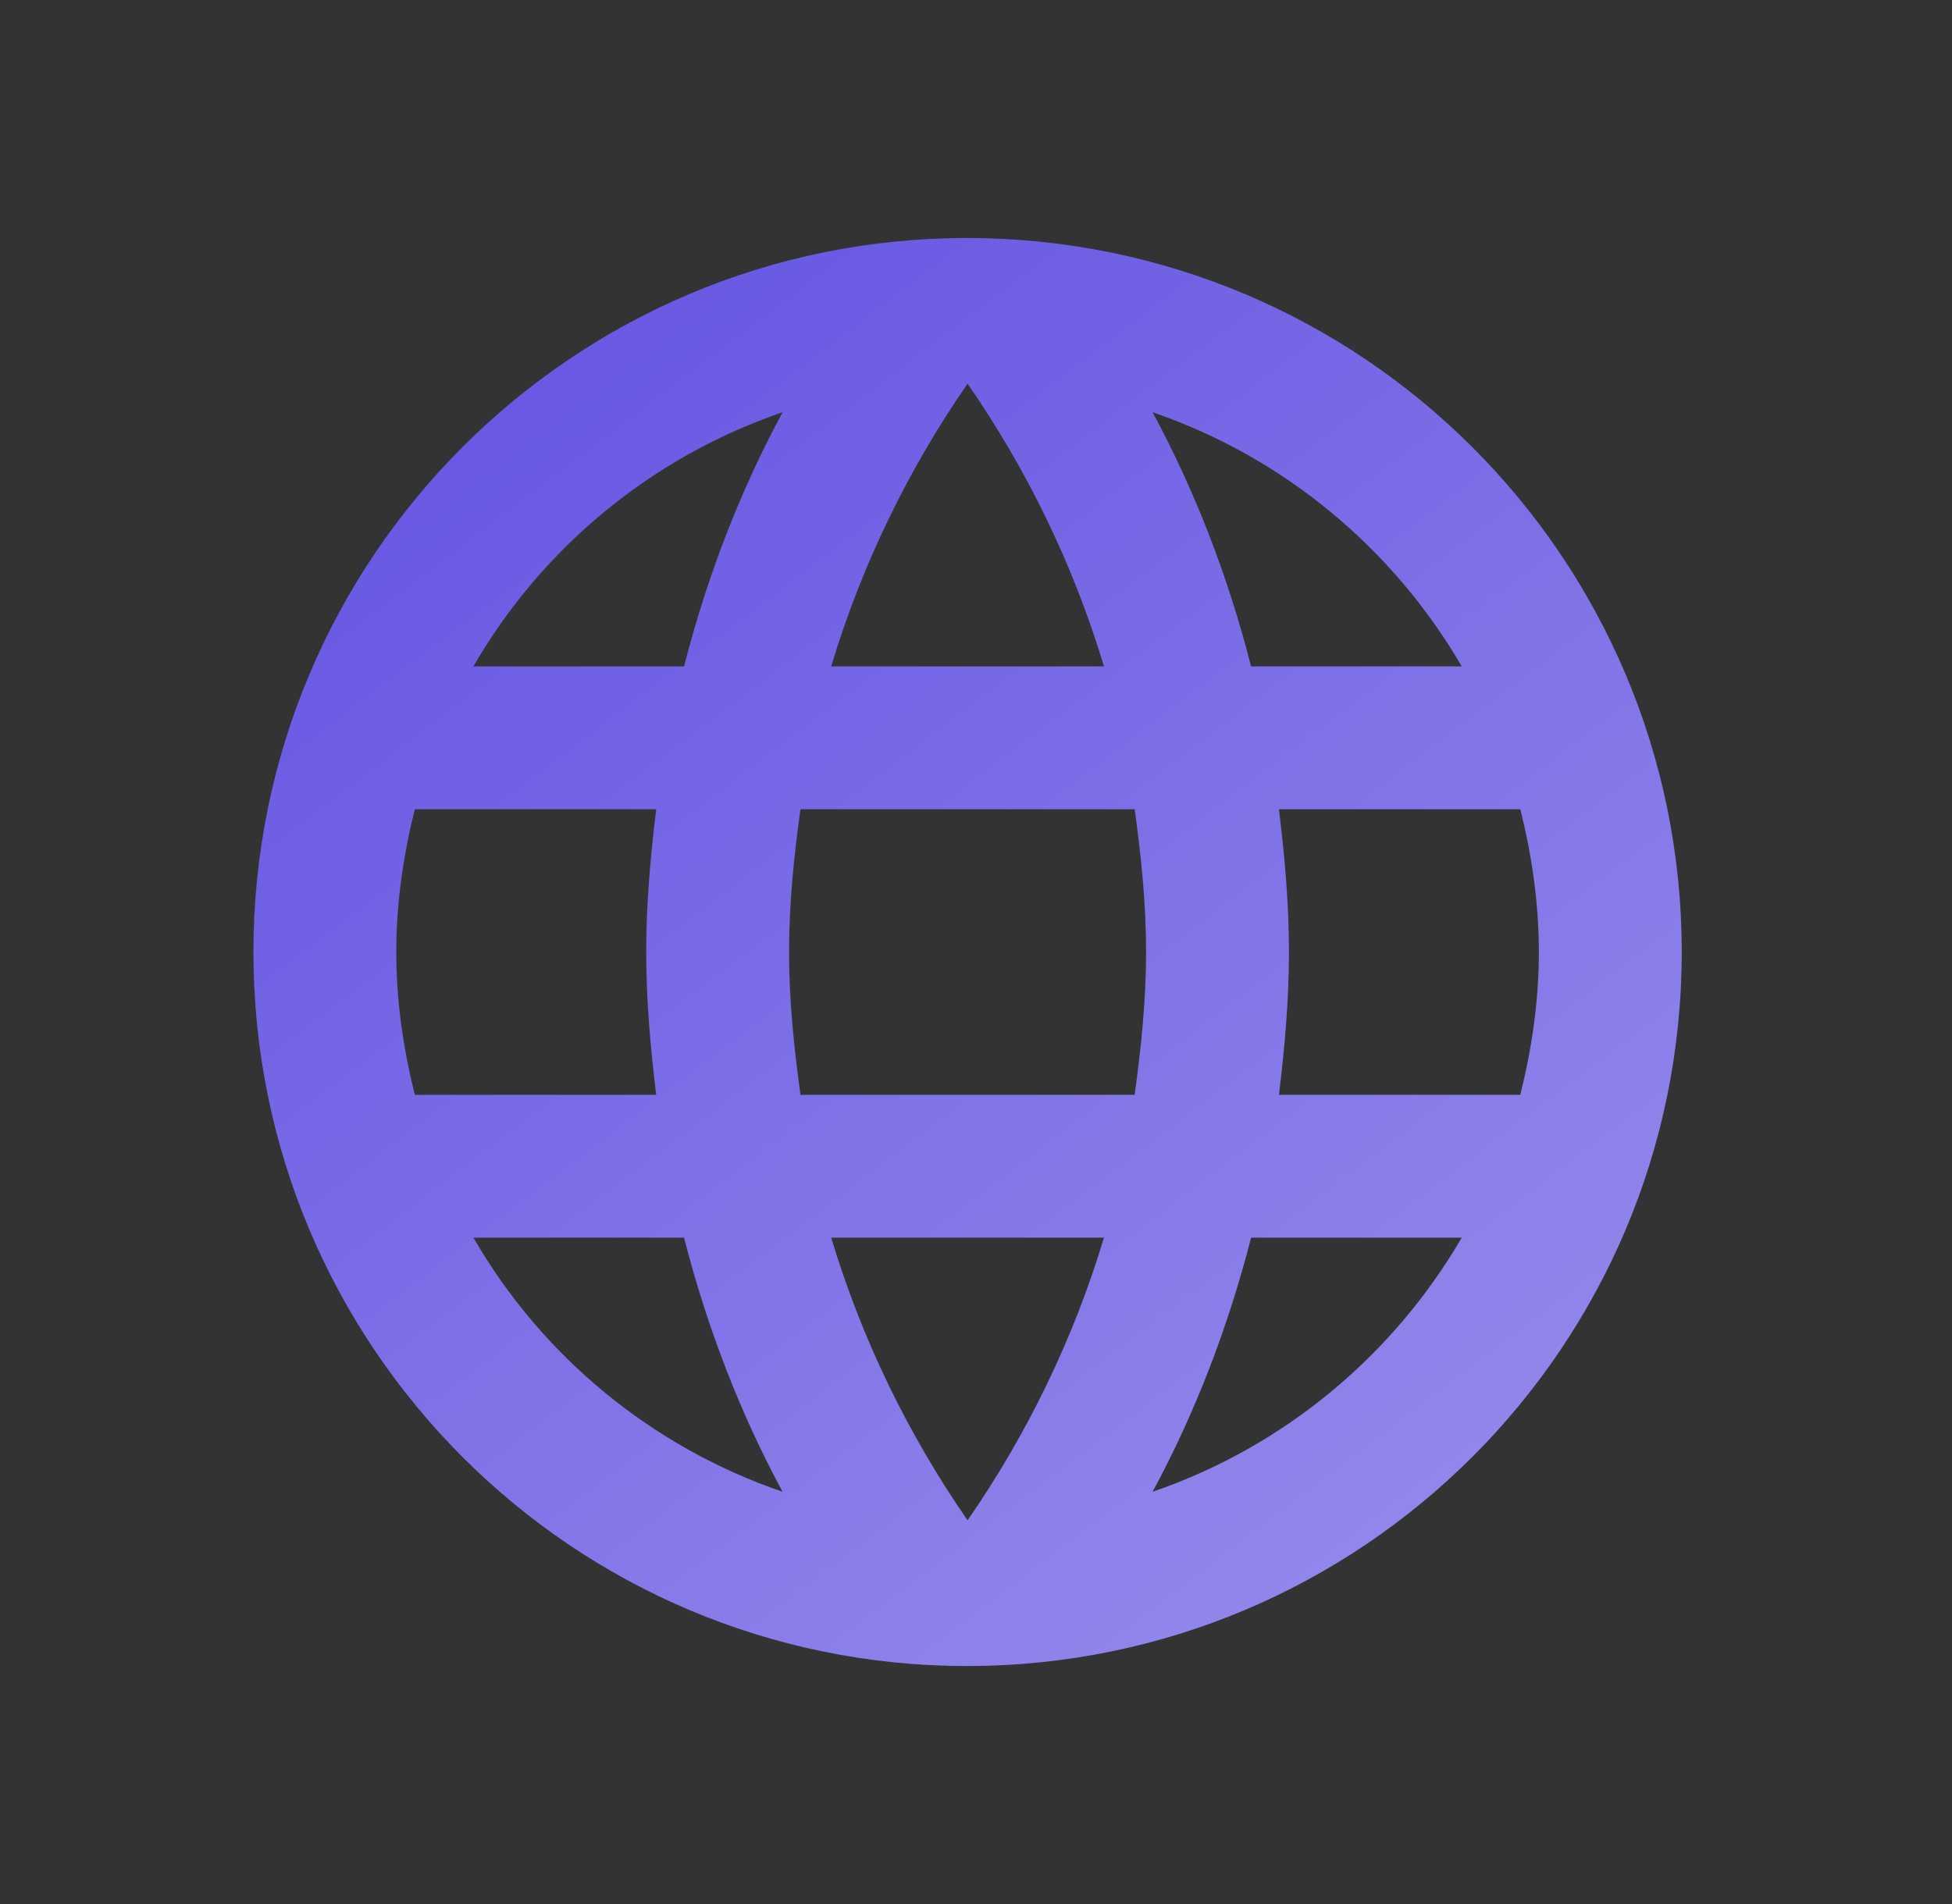 <svg width="41" height="40" viewBox="0 0 41 40" fill="none" xmlns="http://www.w3.org/2000/svg">
<rect x="0" y="0" width="41" height="40" fill="#333333" stroke="none"/>
<g clip-path="url(#clip0_30_237)">
<path d="M20.308 5C12.028 5 5.323 11.72 5.323 20C5.323 28.28 12.028 35 20.308 35C28.603 35 35.323 28.28 35.323 20C35.323 11.72 28.603 5 20.308 5ZM30.703 14H26.278C25.798 12.125 25.108 10.325 24.208 8.66C26.968 9.605 29.263 11.525 30.703 14ZM20.323 8.06C21.568 9.86 22.543 11.855 23.188 14H17.458C18.103 11.855 19.078 9.86 20.323 8.06ZM8.713 23C8.473 22.04 8.323 21.035 8.323 20C8.323 18.965 8.473 17.96 8.713 17H13.783C13.663 17.99 13.573 18.98 13.573 20C13.573 21.02 13.663 22.01 13.783 23H8.713ZM9.943 26H14.368C14.848 27.875 15.538 29.675 16.438 31.34C13.678 30.395 11.383 28.49 9.943 26ZM14.368 14H9.943C11.383 11.51 13.678 9.605 16.438 8.66C15.538 10.325 14.848 12.125 14.368 14ZM20.323 31.94C19.078 30.14 18.103 28.145 17.458 26H23.188C22.543 28.145 21.568 30.14 20.323 31.94ZM23.833 23H16.813C16.678 22.01 16.573 21.02 16.573 20C16.573 18.98 16.678 17.975 16.813 17H23.833C23.968 17.975 24.073 18.98 24.073 20C24.073 21.02 23.968 22.01 23.833 23ZM24.208 31.34C25.108 29.675 25.798 27.875 26.278 26H30.703C29.263 28.475 26.968 30.395 24.208 31.34ZM26.863 23C26.983 22.01 27.073 21.02 27.073 20C27.073 18.98 26.983 17.99 26.863 17H31.933C32.173 17.96 32.323 18.965 32.323 20C32.323 21.035 32.173 22.04 31.933 23H26.863Z" fill="#6858E3"/>
<path d="M20.308 5C12.028 5 5.323 11.72 5.323 20C5.323 28.28 12.028 35 20.308 35C28.603 35 35.323 28.28 35.323 20C35.323 11.72 28.603 5 20.308 5ZM30.703 14H26.278C25.798 12.125 25.108 10.325 24.208 8.66C26.968 9.605 29.263 11.525 30.703 14ZM20.323 8.06C21.568 9.86 22.543 11.855 23.188 14H17.458C18.103 11.855 19.078 9.86 20.323 8.06ZM8.713 23C8.473 22.04 8.323 21.035 8.323 20C8.323 18.965 8.473 17.96 8.713 17H13.783C13.663 17.99 13.573 18.98 13.573 20C13.573 21.02 13.663 22.01 13.783 23H8.713ZM9.943 26H14.368C14.848 27.875 15.538 29.675 16.438 31.34C13.678 30.395 11.383 28.49 9.943 26ZM14.368 14H9.943C11.383 11.51 13.678 9.605 16.438 8.66C15.538 10.325 14.848 12.125 14.368 14ZM20.323 31.94C19.078 30.14 18.103 28.145 17.458 26H23.188C22.543 28.145 21.568 30.14 20.323 31.94ZM23.833 23H16.813C16.678 22.01 16.573 21.02 16.573 20C16.573 18.98 16.678 17.975 16.813 17H23.833C23.968 17.975 24.073 18.98 24.073 20C24.073 21.02 23.968 22.01 23.833 23ZM24.208 31.34C25.108 29.675 25.798 27.875 26.278 26H30.703C29.263 28.475 26.968 30.395 24.208 31.34ZM26.863 23C26.983 22.01 27.073 21.02 27.073 20C27.073 18.98 26.983 17.99 26.863 17H31.933C32.173 17.96 32.323 18.965 32.323 20C32.323 21.035 32.173 22.04 31.933 23H26.863Z" fill="url(#paint0_linear_30_237)" fill-opacity="0.3"/>
</g>
<defs>
<linearGradient id="paint0_linear_30_237" x1="14.588" y1="4.796" x2="34.678" y2="31.268" gradientUnits="userSpaceOnUse">
<stop stop-color="white" stop-opacity="0"/>
<stop offset="1" stop-color="white"/>
</linearGradient>
<clipPath id="clip0_30_237">
<rect width="40" height="40" fill="white" transform="translate(0.323)"/>
</clipPath>
</defs>
</svg>
